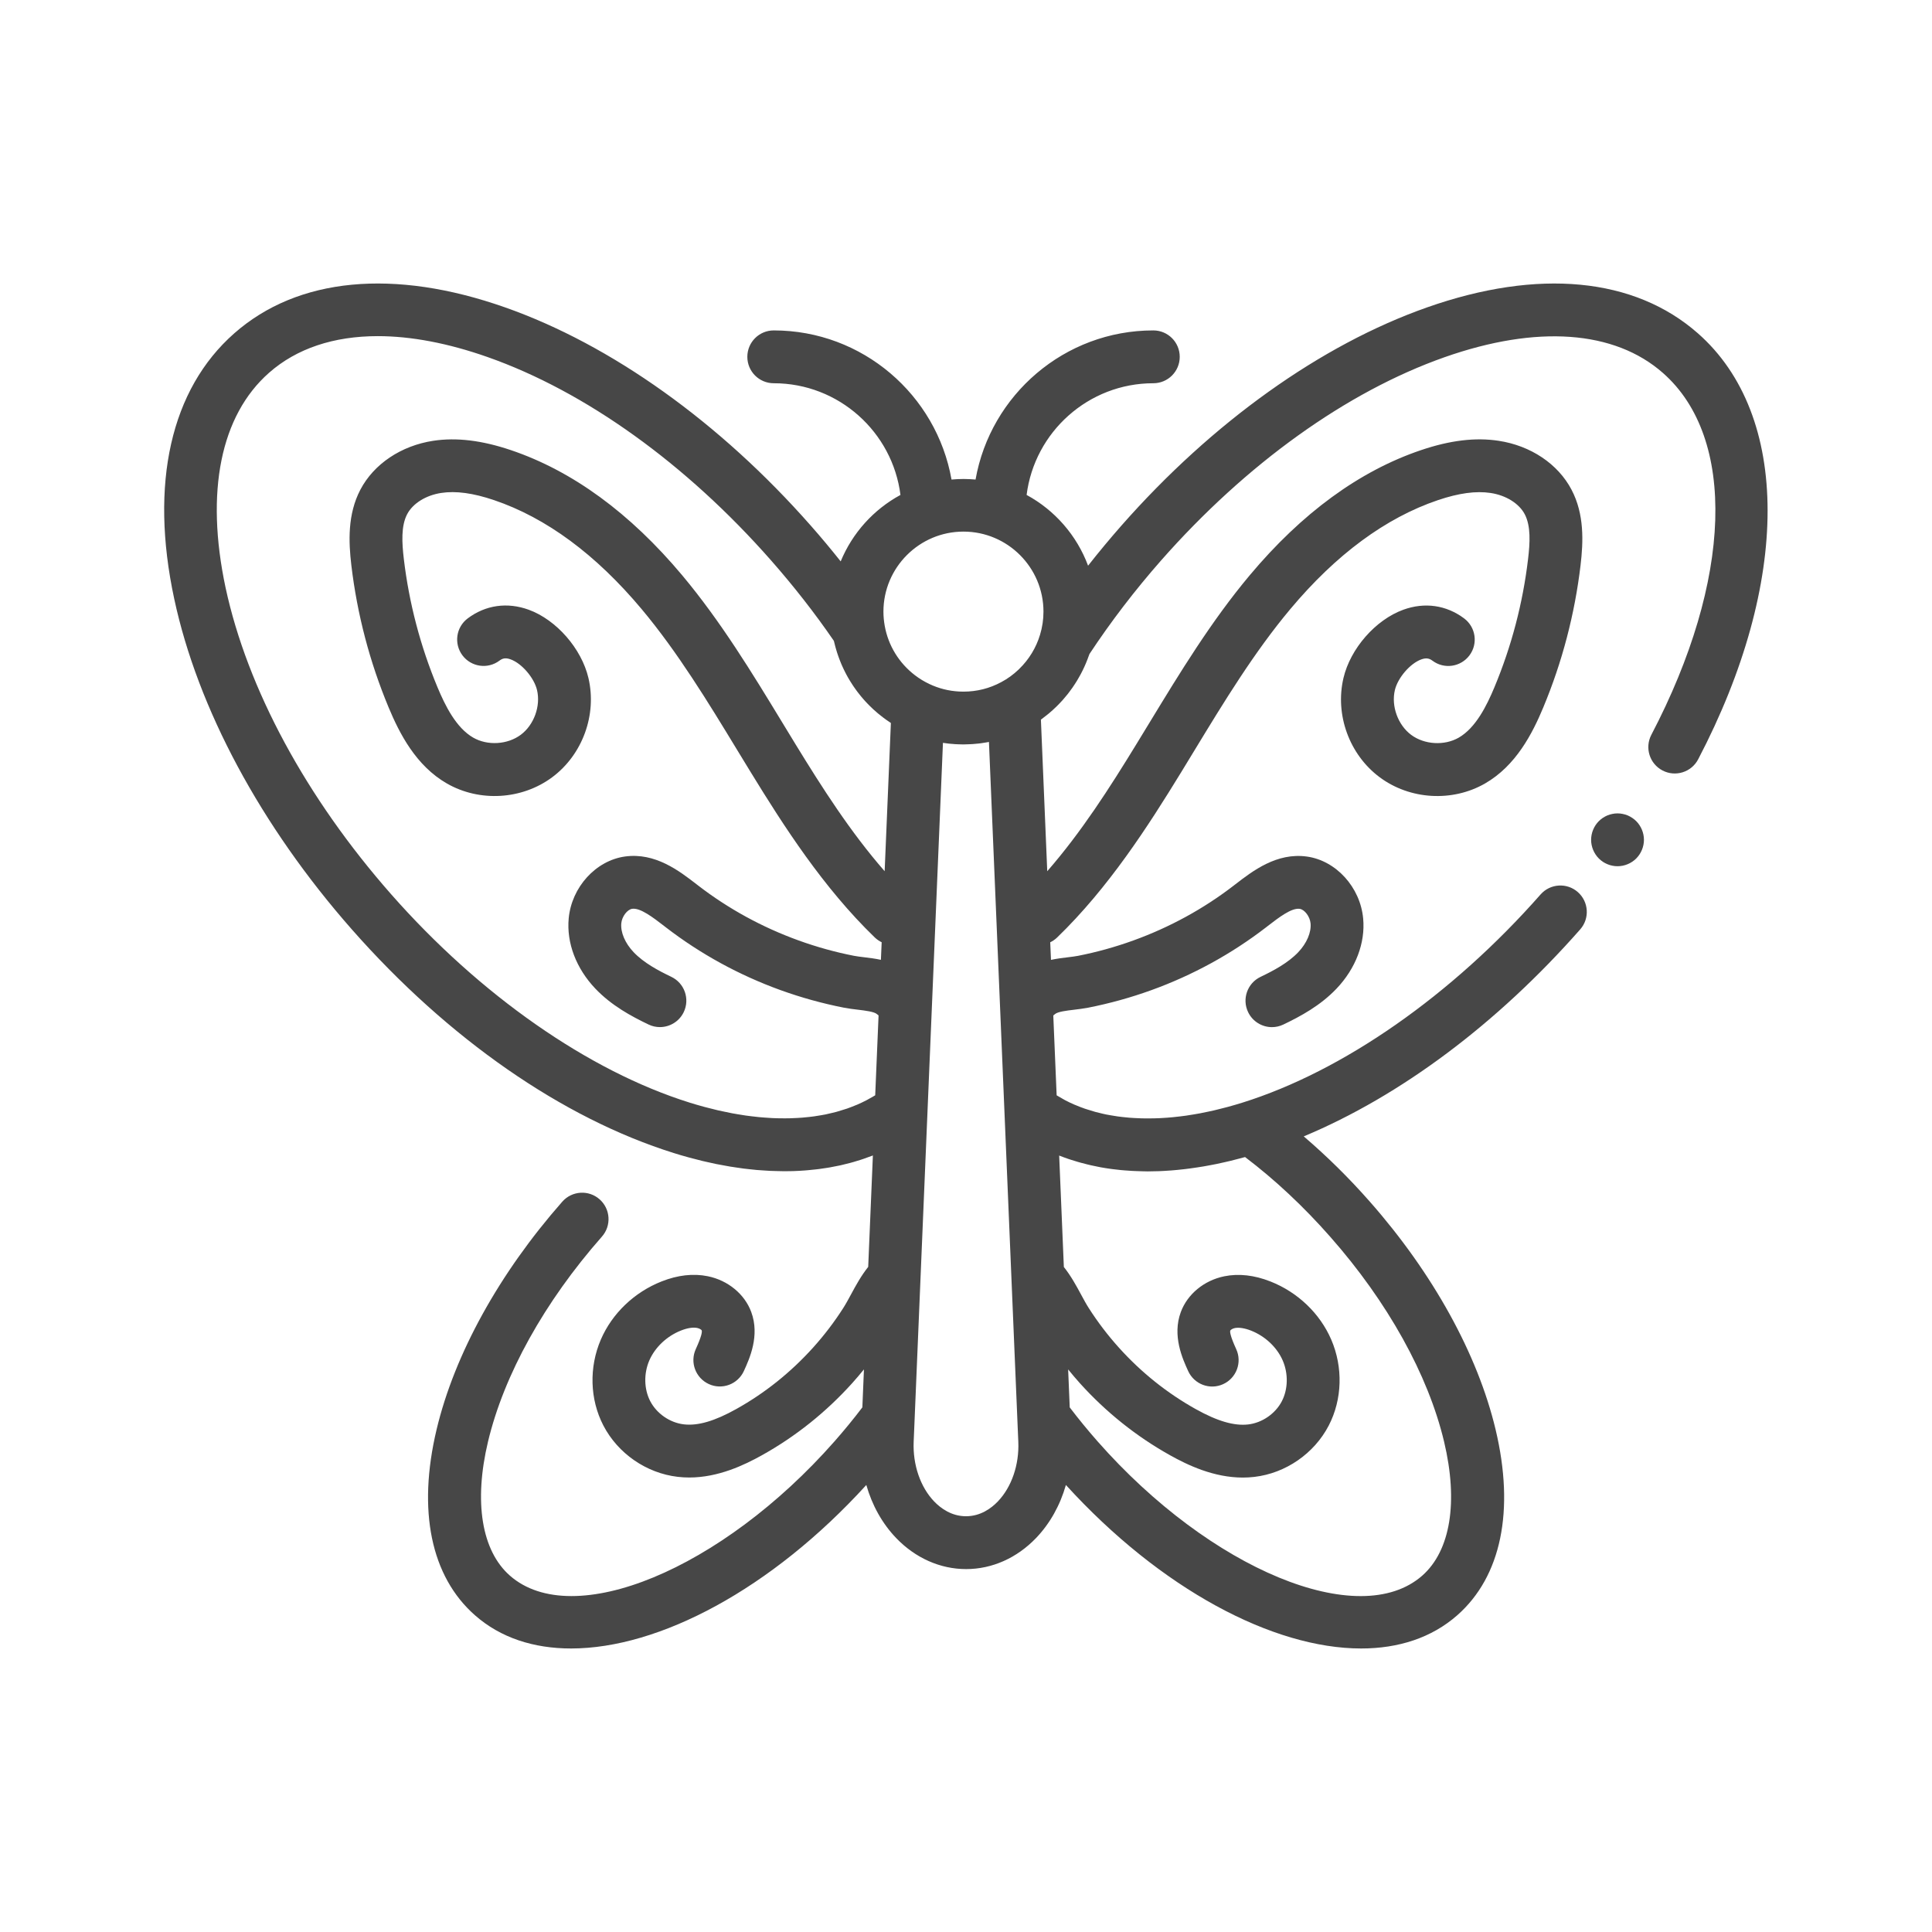 <?xml version="1.0" ?>
<!-- Скачано с сайта svg4.ru / Downloaded from svg4.ru -->
<svg width="800px" height="800px" viewBox="0 0 512 512" version="1.1" xml:space="preserve" xmlns="http://www.w3.org/2000/svg" xmlns:xlink="http://www.w3.org/1999/xlink">
<style type="text/css">
	.st0{display:none;}
	.st1{fill:#474747;}
</style>
<g class="st0" id="Layer_1"/>
<g id="Layer_2">
<g>
<path class="st1" d="M93.24,246.3c25.54,29,55.85,50.06,85.36,59.28c1.27,0.4,2.53,0.77,3.78,1.11c0.41,0.11,0.82,0.21,1.23,0.32    c0.84,0.22,1.68,0.45,2.51,0.65c0.49,0.12,0.98,0.22,1.47,0.33c0.74,0.17,1.48,0.34,2.22,0.49c0.53,0.11,1.04,0.2,1.57,0.29    c0.69,0.13,1.38,0.27,2.07,0.38c0.54,0.09,1.06,0.16,1.6,0.24c0.66,0.1,1.33,0.2,1.99,0.29c0.54,0.07,1.07,0.12,1.6,0.18    c0.65,0.07,1.29,0.15,1.93,0.2c0.53,0.05,1.06,0.08,1.59,0.11c0.63,0.04,1.26,0.09,1.88,0.12c0.53,0.03,1.05,0.04,1.57,0.05    c0.61,0.02,1.22,0.04,1.83,0.04c0.14,0,0.28,0.01,0.42,0.01c0.71,0,1.41-0.02,2.11-0.03c0.12,0,0.25,0,0.37-0.01    c0.98-0.03,1.95-0.09,2.91-0.16c0.28-0.02,0.56-0.05,0.84-0.07c0.69-0.06,1.38-0.13,2.07-0.21c0.32-0.04,0.63-0.07,0.95-0.11    c0.7-0.09,1.4-0.19,2.1-0.31c0.24-0.04,0.49-0.07,0.73-0.12c0.91-0.16,1.82-0.34,2.71-0.53c0.19-0.04,0.39-0.09,0.58-0.14    c0.71-0.16,1.41-0.34,2.1-0.52c0.29-0.08,0.57-0.16,0.86-0.24c0.62-0.18,1.23-0.37,1.84-0.56c0.27-0.09,0.53-0.17,0.79-0.26    c0.82-0.28,1.63-0.57,2.43-0.88c0.02-0.01,0.05-0.02,0.07-0.03l-1.24,29.53c-1.9,2.39-3.28,4.94-4.53,7.25    c-0.71,1.31-1.38,2.56-2.08,3.65c-2.36,3.7-5.06,7.24-8.02,10.52c-5.91,6.55-12.75,12.02-20.33,16.25    c-5.75,3.21-10.18,4.5-13.91,4.06c-3.69-0.43-7.19-2.85-8.9-6.15c-1.65-3.18-1.74-7.31-0.24-10.78c1.51-3.48,4.64-6.45,8.39-7.93    c1.68-0.67,3.21-0.91,4.31-0.68c0.65,0.13,1.11,0.49,1.18,0.62c0.15,0.39-0.01,1.57-1.56,4.97c-1.61,3.52-0.06,7.67,3.46,9.28    c3.51,1.61,7.67,0.06,9.28-3.46c1.5-3.28,4.28-9.37,1.95-15.65c-1.76-4.75-6.17-8.38-11.51-9.47c-3.83-0.78-7.96-0.32-12.25,1.38    c-7.23,2.86-13.1,8.47-16.09,15.39c-3.17,7.35-2.93,15.86,0.66,22.78c3.85,7.42,11.39,12.64,19.7,13.61    c1.03,0.12,2.05,0.18,3.06,0.18c7.71,0,14.6-3.3,19.3-5.92c8.93-4.98,16.97-11.41,23.91-19.11c1.06-1.18,2.08-2.39,3.09-3.62    l-0.42,10.06c-2.34,3.08-4.82,6.1-7.38,9.01c-29.93,33.99-69.33,50.28-86.03,35.58c-7.49-6.59-9.6-19.52-5.8-35.49    c4.23-17.74,14.95-37.05,30.2-54.36c2.55-2.9,2.27-7.32-0.63-9.88c-2.9-2.56-7.32-2.27-9.88,0.63    c-16.73,19-28.56,40.43-33.31,60.37c-5.12,21.48-1.51,38.97,10.17,49.24c6.78,5.97,15.55,8.8,25.47,8.8    c23.35,0,53.09-15.72,78.24-43.33c1.52,5.35,4.2,10.19,7.9,14.05c5.09,5.31,11.68,8.24,18.55,8.24c6.87,0,13.45-2.93,18.54-8.24    c3.69-3.85,6.38-8.7,7.9-14.05c25.15,27.61,54.89,43.33,78.24,43.33c9.92,0,18.69-2.84,25.47-8.8c0,0,0,0,0,0    c11.67-10.28,15.28-27.76,10.16-49.24c-4.75-19.93-16.58-41.37-33.31-60.36c-5.54-6.3-11.41-12.08-17.53-17.31    c25.59-10.69,51.21-29.8,73.27-54.86c2.55-2.9,2.27-7.32-0.63-9.88c-2.9-2.56-7.33-2.27-9.88,0.63    c-23.52,26.71-52.33,46.82-79.02,55.17c-1.29,0.4-2.56,0.77-3.83,1.12c-0.43,0.12-0.86,0.22-1.29,0.33    c-0.83,0.21-1.66,0.43-2.48,0.62c-0.5,0.12-0.99,0.21-1.49,0.32c-0.74,0.16-1.47,0.32-2.2,0.45c-0.52,0.1-1.03,0.18-1.55,0.27    c-0.69,0.12-1.38,0.23-2.07,0.33c-0.52,0.07-1.04,0.14-1.55,0.2c-0.67,0.08-1.33,0.16-1.99,0.22c-0.51,0.05-1.02,0.09-1.53,0.13    c-0.65,0.05-1.29,0.09-1.93,0.12c-0.5,0.02-1,0.04-1.5,0.05c-0.63,0.02-1.25,0.02-1.87,0.02c-0.49,0-0.97-0.01-1.45-0.02    c-0.62-0.02-1.23-0.04-1.83-0.08c-0.46-0.03-0.93-0.05-1.39-0.09c-0.61-0.05-1.21-0.11-1.8-0.18c-0.44-0.05-0.88-0.1-1.31-0.16    c-0.6-0.08-1.2-0.19-1.79-0.29c-0.41-0.07-0.82-0.14-1.23-0.22c-0.61-0.12-1.2-0.27-1.8-0.42c-0.37-0.09-0.74-0.17-1.1-0.27    c-0.64-0.18-1.27-0.38-1.9-0.58c-0.29-0.09-0.6-0.18-0.89-0.28c-0.83-0.29-1.63-0.6-2.43-0.94c-0.08-0.03-0.16-0.06-0.24-0.09    c-0.87-0.37-1.72-0.78-2.54-1.21c-0.24-0.13-0.47-0.27-0.7-0.4c-0.52-0.29-1.04-0.58-1.54-0.89l-0.89-21.16    c0.14-0.11,0.29-0.23,0.43-0.35c0.72-0.66,3.11-0.94,5.04-1.17c1.22-0.15,2.48-0.3,3.78-0.55c5.65-1.11,11.28-2.67,16.73-4.64    c11-3.98,21.22-9.58,30.38-16.63l0.45-0.35c2.96-2.28,6.31-4.87,8.48-4.57c1.32,0.18,2.72,2.05,2.89,3.84    c0.22,2.41-1,5.27-3.27,7.66c-2.69,2.83-6.56,4.89-9.99,6.53c-3.49,1.67-4.96,5.85-3.29,9.34c1.2,2.51,3.71,3.98,6.32,3.98    c1.01,0,2.04-0.22,3.02-0.69c4.58-2.19,9.83-5.03,14.09-9.51c5.09-5.35,7.67-12.13,7.06-18.6c-0.77-8.29-7.18-15.34-14.92-16.41    c-7.98-1.1-14.32,3.79-18.94,7.35l-0.44,0.34c-8.01,6.17-16.96,11.06-26.6,14.55c-4.78,1.73-9.71,3.1-14.66,4.07    c-0.79,0.15-1.74,0.27-2.75,0.39c-1.33,0.16-2.84,0.34-4.42,0.68l-0.2-4.66c0.66-0.32,1.27-0.73,1.83-1.27    c13.64-13.18,24.11-29.5,32.85-43.76c1.21-1.98,2.42-3.97,3.63-5.96c7.74-12.73,15.75-25.89,25.29-37.28    c12.14-14.5,25.31-24.22,39.14-28.9c5.53-1.87,10.1-2.49,13.98-1.9c4.07,0.62,7.53,2.78,9.03,5.63c1.64,3.13,1.4,7.56,0.88,11.89    c-1.38,11.67-4.38,23.08-8.9,33.93c-2.03,4.87-4.94,10.79-9.49,13.4c-3.79,2.17-9.09,1.86-12.59-0.75s-5.32-7.6-4.32-11.85    c0.77-3.26,4.03-7.06,6.99-8.14c1.41-0.51,2.21-0.23,2.98,0.34c3.1,2.32,7.48,1.68,9.8-1.41c2.32-3.1,1.68-7.48-1.41-9.8    c-4.74-3.54-10.47-4.36-16.15-2.29c-7.33,2.67-13.99,10.27-15.83,18.09c-2.29,9.74,1.56,20.3,9.58,26.28    c8.02,5.98,19.25,6.65,27.93,1.67c8.2-4.71,12.56-13.24,15.44-20.15c5.02-12.04,8.34-24.71,9.88-37.67    c0.74-6.25,1.04-13.51-2.39-20.04c-3.58-6.82-10.8-11.67-19.32-12.96c-6.15-0.94-12.88-0.13-20.58,2.48    c-16.3,5.51-31.57,16.67-45.39,33.17c-10.22,12.2-18.5,25.82-26.52,39c-1.2,1.97-2.4,3.95-3.61,5.92    c-6.94,11.33-14.43,23.08-23.52,33.5l-1.68-40.17c0.04-0.03,0.08-0.07,0.13-0.1c0.47-0.34,0.92-0.7,1.37-1.06    c0.22-0.17,0.44-0.34,0.65-0.52c0.65-0.55,1.29-1.13,1.91-1.73c0.08-0.08,0.15-0.15,0.23-0.23c0.51-0.5,0.99-1.02,1.47-1.54    c0.15-0.17,0.29-0.34,0.43-0.51c0.32-0.37,0.63-0.73,0.93-1.11c0.18-0.22,0.34-0.46,0.51-0.68c0.25-0.33,0.5-0.67,0.74-1.01    c0.18-0.26,0.35-0.53,0.53-0.79c0.21-0.32,0.42-0.64,0.62-0.97c0.18-0.29,0.34-0.59,0.51-0.88c0.18-0.31,0.36-0.62,0.53-0.94    c0.17-0.31,0.32-0.63,0.48-0.94c0.15-0.31,0.31-0.62,0.45-0.94c0.15-0.32,0.29-0.65,0.43-0.98c0.14-0.32,0.27-0.65,0.39-0.97    c0.12-0.32,0.24-0.65,0.36-0.97c0.06-0.18,0.14-0.35,0.2-0.53c5.64-8.54,12.01-16.87,18.96-24.77    c22.56-25.62,49.23-44.75,75.11-53.87c24.5-8.63,45.06-7.15,57.91,4.17c19.59,17.24,18.38,54.88-3.08,95.89    c-1.79,3.43-0.47,7.66,2.96,9.45c3.42,1.79,7.66,0.47,9.45-2.96c24.56-46.92,24.53-91.24-0.07-112.89    c-16.82-14.81-42.32-17.25-71.81-6.86c-28.1,9.9-56.86,30.43-80.97,57.82c-3.05,3.47-5.99,7.01-8.83,10.62    c-2.99-8.04-8.83-14.71-16.29-18.75c2.1-16.66,16.35-29.6,33.58-29.6c3.87,0,7-3.13,7-7s-3.13-7-7-7    c-23.54,0-43.15,17.09-47.11,39.52c-1.05-0.09-2.11-0.15-3.18-0.15c-1.08,0-2.14,0.06-3.19,0.15    c-3.96-22.42-23.57-39.52-47.11-39.52c-3.87,0-7,3.13-7,7s3.13,7,7,7c17.23,0,31.48,12.94,33.58,29.6    c-7.11,3.85-12.74,10.08-15.84,17.61c-2.56-3.22-5.2-6.39-7.93-9.48c-24.11-27.39-52.87-47.92-80.97-57.82    c-29.49-10.39-54.99-7.95-71.81,6.86c-16.83,14.81-22.47,39.8-15.91,70.37C52.4,187.78,69.13,218.91,93.24,246.3z M264.44,397.9    c-1.72,1.79-4.57,3.92-8.44,3.92c-3.87,0-6.73-2.14-8.45-3.93c-3.65-3.81-5.67-9.72-5.42-15.81l0.27-6.35c0-0.01,0-0.02,0-0.03    l1.7-40.66l5.79-138.18c0.5,0.08,1,0.14,1.5,0.2c0.06,0.01,0.12,0.01,0.18,0.02c0.52,0.05,1.04,0.1,1.56,0.13    c0.23,0.01,0.45,0.02,0.68,0.03c0.36,0.01,0.71,0.02,1.07,0.03c0.15,0,0.29,0.01,0.44,0.01c0.11,0,0.22-0.01,0.33-0.01    c0.49-0.01,0.98-0.02,1.47-0.05c0.24-0.01,0.48-0.03,0.72-0.04c0.51-0.04,1.03-0.08,1.54-0.14c0.21-0.02,0.43-0.05,0.64-0.08    c0.49-0.07,0.98-0.14,1.46-0.23c0.15-0.03,0.3-0.05,0.45-0.08c0.05-0.01,0.1-0.02,0.15-0.03l6.4,152.64l1.11,26.45    c0,0.01,0,0.01,0,0.02l0.27,6.36C270.12,388.18,268.09,394.09,264.44,397.9z M382.7,382.07c3.8,15.96,1.7,28.89-5.79,35.49    c-16.71,14.7-56.11-1.59-86.04-35.58c-2.56-2.91-5.04-5.93-7.38-9.01l-0.42-10.06c1,1.23,2.03,2.45,3.09,3.63    c6.94,7.7,14.98,14.12,23.91,19.11c4.7,2.63,11.59,5.92,19.3,5.92c1.01,0,2.03-0.06,3.06-0.18c8.3-0.97,15.85-6.19,19.7-13.61    c3.59-6.92,3.83-15.44,0.66-22.78c-2.99-6.92-8.86-12.54-16.09-15.39c-4.3-1.7-8.43-2.16-12.26-1.38    c-5.34,1.09-9.75,4.72-11.51,9.47c-2.33,6.28,0.46,12.38,1.95,15.65c1.61,3.52,5.76,5.07,9.27,3.46c3.52-1.61,5.07-5.76,3.46-9.27    c-1.55-3.4-1.71-4.58-1.57-4.94c0.09-0.16,0.55-0.52,1.2-0.65c1.09-0.22,2.63,0.02,4.31,0.68c3.75,1.48,6.88,4.44,8.39,7.93    c1.5,3.47,1.41,7.6-0.24,10.78c-1.71,3.3-5.2,5.71-8.9,6.15c-3.73,0.43-8.16-0.85-13.91-4.06c-7.58-4.23-14.43-9.7-20.33-16.25    c-2.96-3.28-5.66-6.82-8.02-10.52c-0.7-1.09-1.37-2.34-2.08-3.65c-1.25-2.31-2.63-4.86-4.53-7.25l-1.24-29.53    c0.03,0.01,0.07,0.02,0.1,0.04c0.75,0.3,1.52,0.57,2.29,0.84c0.26,0.09,0.53,0.17,0.8,0.26c0.56,0.18,1.12,0.36,1.69,0.52    c0.31,0.09,0.61,0.17,0.92,0.26c0.55,0.15,1.11,0.29,1.67,0.43c0.3,0.07,0.61,0.15,0.91,0.22c0.63,0.14,1.28,0.27,1.92,0.4    c0.23,0.04,0.46,0.09,0.69,0.14c0.88,0.16,1.76,0.3,2.65,0.42c0.2,0.03,0.41,0.05,0.62,0.08c0.7,0.09,1.4,0.17,2.11,0.24    c0.32,0.03,0.64,0.06,0.97,0.08c0.61,0.05,1.22,0.09,1.84,0.13c0.34,0.02,0.69,0.04,1.03,0.05c0.63,0.03,1.27,0.04,1.91,0.06    c0.32,0.01,0.64,0.01,0.96,0.02c0.12,0,0.25,0.01,0.37,0.01c0.33,0,0.67-0.02,1.01-0.02c0.66-0.01,1.32-0.02,1.99-0.04    c0.47-0.02,0.94-0.05,1.41-0.07c0.65-0.04,1.3-0.07,1.96-0.13c0.49-0.04,0.97-0.08,1.46-0.13c0.65-0.06,1.31-0.13,1.97-0.21    c0.5-0.06,1-0.12,1.5-0.19c0.66-0.09,1.33-0.19,2-0.29c0.5-0.08,1-0.16,1.51-0.24c0.69-0.12,1.38-0.25,2.07-0.38    c0.5-0.09,0.99-0.19,1.49-0.29c0.72-0.15,1.44-0.31,2.17-0.48c0.48-0.11,0.95-0.21,1.43-0.33c0.79-0.19,1.59-0.4,2.39-0.62    c0.42-0.11,0.83-0.21,1.25-0.33c0.07-0.02,0.14-0.04,0.21-0.05c7.95,6.03,15.52,13.12,22.55,21.11    C367.75,345.02,378.47,364.32,382.7,382.07z M255.33,140.88c11.69,0,21.2,9.51,21.2,21.21c0,2.09-0.3,4.14-0.91,6.13    c-1.02,3.41-2.92,6.53-5.48,9.02c-0.07,0.07-0.15,0.15-0.22,0.22c-1.38,1.31-2.9,2.42-4.56,3.3c-3.11,1.68-6.48,2.53-10.03,2.53    c-0.4,0-0.79-0.01-1.18-0.03c-2.74-0.15-5.38-0.81-7.86-1.99c-1.37-0.65-2.64-1.42-3.8-2.31c-4.25-3.24-7.1-7.9-8.03-13.12    c-0.22-1.24-0.34-2.5-0.34-3.75C234.12,150.39,243.64,140.88,255.33,140.88z M71.3,98.79c7.33-6.46,17.18-9.71,28.83-9.71    c8.77,0,18.56,1.84,29.08,5.54c25.88,9.11,52.56,28.24,75.11,53.87c6.02,6.84,11.63,14.01,16.66,21.34c0,0.01,0,0.01,0.01,0.02    c0.04,0.19,0.09,0.38,0.14,0.57c0.08,0.33,0.16,0.66,0.25,0.98c0.06,0.21,0.12,0.42,0.18,0.63c0.09,0.3,0.17,0.6,0.27,0.9    c0.07,0.22,0.15,0.43,0.22,0.65c0.1,0.28,0.19,0.57,0.3,0.85c0.08,0.22,0.17,0.43,0.25,0.65c0.11,0.27,0.22,0.55,0.33,0.82    c0.09,0.22,0.19,0.43,0.28,0.64c0.12,0.27,0.24,0.53,0.37,0.8c0.1,0.21,0.21,0.42,0.31,0.63c0.13,0.26,0.27,0.52,0.4,0.78    c0.11,0.21,0.23,0.41,0.34,0.62c0.14,0.25,0.29,0.51,0.44,0.76c0.12,0.2,0.24,0.4,0.37,0.6c0.16,0.25,0.31,0.49,0.47,0.74    c0.13,0.19,0.26,0.39,0.39,0.58c0.17,0.24,0.34,0.48,0.51,0.72c0.14,0.19,0.27,0.38,0.41,0.56c0.18,0.24,0.36,0.47,0.55,0.7    c0.14,0.18,0.29,0.36,0.43,0.54c0.19,0.23,0.39,0.46,0.59,0.69c0.15,0.17,0.3,0.34,0.45,0.51c0.21,0.23,0.42,0.45,0.64,0.68    c0.15,0.16,0.3,0.32,0.46,0.47c0.23,0.23,0.47,0.45,0.7,0.68c0.15,0.14,0.3,0.29,0.45,0.43c0.27,0.24,0.54,0.48,0.81,0.71    c0.13,0.11,0.26,0.23,0.39,0.34c0.41,0.34,0.83,0.68,1.26,1c0.61,0.47,1.25,0.92,1.9,1.35c0.08,0.05,0.16,0.11,0.24,0.17    l-1.65,39.28c-9.1-10.42-16.58-22.17-23.53-33.5c-1.2-1.96-2.4-3.94-3.6-5.91c-8.01-13.18-16.3-26.8-26.52-39.01    c-13.82-16.5-29.09-27.66-45.39-33.17c-7.7-2.6-14.43-3.41-20.58-2.48c-8.52,1.3-15.74,6.14-19.32,12.96    c-3.42,6.53-3.13,13.79-2.39,20.04c1.54,12.95,4.86,25.63,9.88,37.67c2.88,6.91,7.24,15.44,15.44,20.15    c8.68,4.98,19.9,4.31,27.93-1.67c8.02-5.98,11.87-16.54,9.58-26.29c-1.84-7.81-8.5-15.42-15.83-18.09    c-5.68-2.06-11.42-1.25-16.15,2.29c-3.1,2.32-3.73,6.7-1.41,9.8c2.32,3.09,6.7,3.73,9.8,1.41c0.77-0.58,1.57-0.86,2.98-0.34    c2.96,1.07,6.22,4.88,6.99,8.14c1,4.25-0.81,9.24-4.32,11.85c-3.51,2.61-8.8,2.93-12.59,0.75c-4.55-2.61-7.46-8.53-9.49-13.4    c-4.52-10.85-7.51-22.26-8.9-33.93c-0.51-4.32-0.76-8.75,0.88-11.89c1.5-2.85,4.95-5.01,9.03-5.63c3.88-0.59,8.46,0.03,13.98,1.9    c13.83,4.68,27,14.4,39.14,28.9c9.54,11.39,17.55,24.56,25.29,37.29c1.21,1.98,2.41,3.97,3.63,5.95    c8.74,14.26,19.21,30.58,32.85,43.76c0.55,0.53,1.17,0.95,1.83,1.27l-0.2,4.66c-1.58-0.34-3.09-0.52-4.42-0.68    c-1.01-0.12-1.96-0.24-2.75-0.39c-4.95-0.97-9.88-2.34-14.66-4.07c-9.64-3.49-18.59-8.38-26.6-14.55l-0.44-0.34    c-4.62-3.57-10.95-8.45-18.95-7.35c-7.73,1.07-14.15,8.12-14.92,16.41c-0.6,6.47,1.97,13.25,7.06,18.6    c4.26,4.48,9.51,7.32,14.09,9.51c0.97,0.47,2,0.69,3.02,0.69c2.61,0,5.12-1.47,6.32-3.98c1.67-3.49,0.19-7.67-3.29-9.34    c-3.43-1.64-7.3-3.7-9.99-6.53c-2.27-2.39-3.49-5.25-3.27-7.66c0.17-1.79,1.57-3.65,2.89-3.84c2.16-0.3,5.52,2.29,8.48,4.57    l0.45,0.35c9.15,7.05,19.38,12.65,30.38,16.63c5.45,1.97,11.08,3.53,16.73,4.64c1.3,0.25,2.56,0.41,3.78,0.55    c1.93,0.23,4.32,0.52,5.04,1.17c0.14,0.13,0.28,0.24,0.43,0.35l-0.89,21.16c-0.5,0.31-1.02,0.6-1.54,0.88    c-0.24,0.13-0.47,0.27-0.71,0.4c-0.83,0.43-1.67,0.83-2.54,1.21c-0.08,0.04-0.17,0.07-0.26,0.1c-0.79,0.33-1.59,0.64-2.4,0.93    c-0.29,0.1-0.6,0.19-0.9,0.28c-0.62,0.2-1.25,0.4-1.89,0.58c-0.36,0.1-0.73,0.18-1.1,0.27c-0.6,0.15-1.19,0.29-1.8,0.42    c-0.4,0.08-0.81,0.15-1.22,0.22c-0.59,0.11-1.19,0.21-1.8,0.29c-0.43,0.06-0.87,0.11-1.3,0.16c-0.6,0.07-1.21,0.13-1.82,0.18    c-0.45,0.04-0.91,0.06-1.37,0.09c-0.61,0.04-1.23,0.06-1.86,0.08c-0.47,0.01-0.94,0.02-1.42,0.02c-0.63,0-1.27-0.01-1.91-0.02    c-0.48-0.01-0.97-0.03-1.46-0.05c-0.65-0.03-1.31-0.08-1.97-0.13c-0.49-0.04-0.99-0.08-1.49-0.12c-0.68-0.07-1.36-0.15-2.04-0.23    c-0.5-0.06-0.99-0.12-1.5-0.19c-0.71-0.1-1.42-0.22-2.13-0.34c-0.5-0.08-0.99-0.16-1.49-0.26c-0.75-0.14-1.51-0.3-2.27-0.47    c-0.48-0.1-0.95-0.19-1.43-0.3c-0.84-0.19-1.7-0.41-2.55-0.64c-0.41-0.11-0.81-0.2-1.22-0.31c-1.25-0.34-2.51-0.71-3.78-1.1    c-0.02-0.01-0.04-0.01-0.05-0.02c-26.7-8.35-55.5-28.45-79.03-55.17c-22.56-25.62-38.16-54.51-43.92-81.33    C54.38,130.32,58.45,110.11,71.3,98.79z"/>
<path class="st1" d="M425.98,229.02c0.42,0.18,0.86,0.31,1.31,0.4c0.45,0.09,0.91,0.14,1.37,0.14s0.92-0.05,1.37-0.14    c0.44-0.09,0.88-0.22,1.31-0.4c0.42-0.17,0.82-0.39,1.2-0.64c0.39-0.26,0.75-0.55,1.07-0.87c1.3-1.31,2.05-3.11,2.05-4.95    c0-1.84-0.75-3.65-2.05-4.95c-0.32-0.32-0.68-0.62-1.07-0.87c-0.37-0.25-0.78-0.47-1.2-0.65c-0.43-0.17-0.87-0.3-1.31-0.39    c-0.9-0.19-1.84-0.19-2.74,0c-0.45,0.09-0.89,0.22-1.31,0.39c-0.42,0.18-0.83,0.4-1.21,0.65s-0.74,0.55-1.06,0.87    s-0.62,0.68-0.87,1.06s-0.47,0.79-0.64,1.21c-0.18,0.42-0.31,0.86-0.4,1.31c-0.09,0.45-0.14,0.91-0.14,1.37    c0,1.84,0.75,3.64,2.05,4.95c0.32,0.32,0.68,0.61,1.06,0.87C425.15,228.63,425.56,228.85,425.98,229.02z"/>
</g>
</g>
</svg>